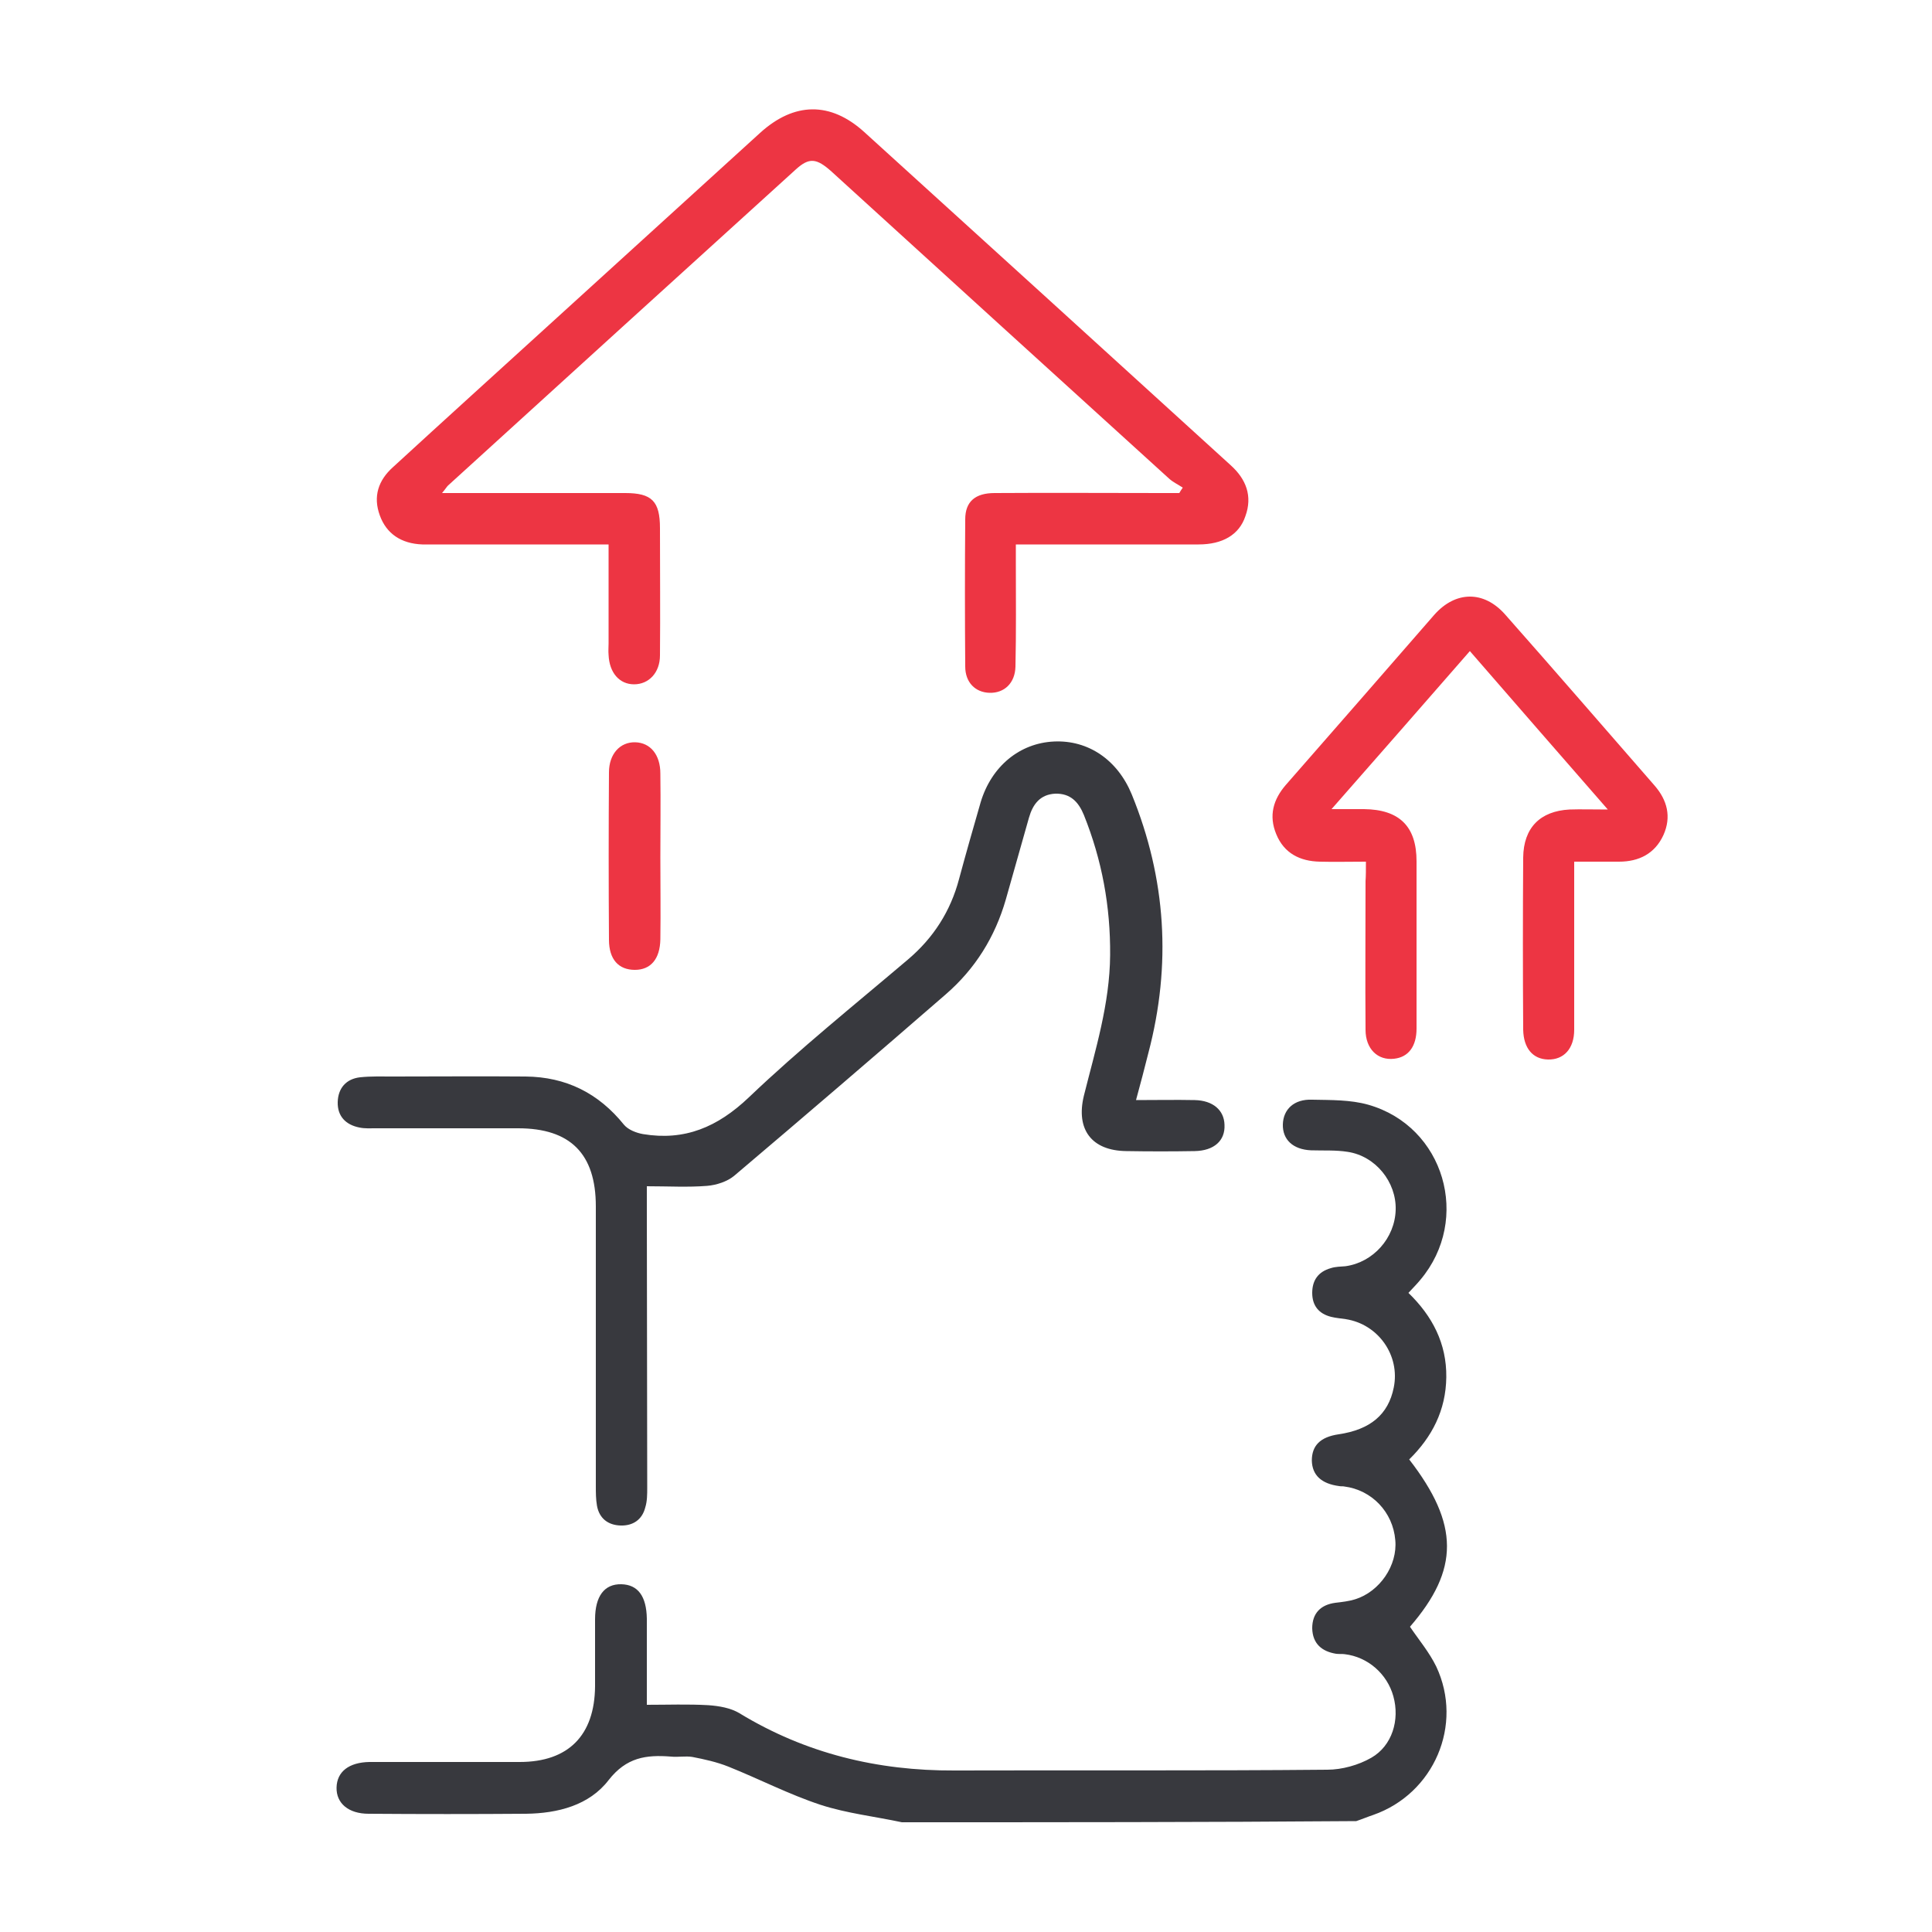 <?xml version="1.0" encoding="utf-8"?>
<!-- Generator: Adobe Illustrator 27.2.0, SVG Export Plug-In . SVG Version: 6.00 Build 0)  -->
<svg version="1.1" id="Layer_1" xmlns="http://www.w3.org/2000/svg" xmlns:xlink="http://www.w3.org/1999/xlink" x="0px" y="0px"
	 viewBox="0 0 500 500" style="enable-background:new 0 0 500 500;" xml:space="preserve">
<style type="text/css">
	.st0{fill:#38393E;}
	.st1{fill:#ED3543;}
</style>
<g>
	<path class="st0" d="M233.4,471.6c-7-1.5-14.2-2.3-21-4.5c-8.2-2.7-15.9-6.7-23.9-9.9c-3-1.2-6.2-1.9-9.3-2.5
		c-1.8-0.3-3.7,0.1-5.6-0.1c-6.4-0.5-11.5,0.2-16.1,6.1c-5,6.5-13.1,8.6-21.4,8.7c-13.6,0.1-27.1,0.1-40.7,0c-5.2,0-8.4-2.7-8.3-6.8
		c0.1-4.1,3.2-6.5,8.5-6.6c13,0,26,0,38.9,0c12.6,0,19.4-6.9,19.5-19.6c0-5.8,0-11.5,0-17.3c0-6,2.4-9.2,6.8-9.1
		c4.3,0.1,6.5,3.1,6.6,8.9c0,7.2,0,14.4,0,22.3c5.4,0,10.7-0.2,15.9,0.1c2.8,0.2,5.8,0.7,8.1,2.1c17.1,10.4,35.7,14.9,55.6,14.8
		c32.2-0.1,64.3,0.1,96.5-0.2c3.8,0,8.1-1.2,11.4-3.1c5.4-3.1,7.4-9.8,5.7-15.9c-1.6-5.8-6.6-10.2-12.6-10.9c-0.7-0.1-1.4,0-2.2-0.1
		c-3.7-0.6-6.1-2.6-6.2-6.6c0-3.9,2.2-6.1,6-6.6c1.7-0.2,3.5-0.4,5.1-0.9c6.4-2,11-8.8,10.4-15.3c-0.6-7.3-6.1-13-13.2-13.9
		c-0.4-0.1-0.9,0-1.3-0.1c-4.6-0.6-7-2.8-7.1-6.6c0-3.9,2.2-6.1,6.9-6.8c8.2-1.2,12.9-5.1,14.3-12.1c1.7-8.3-4-16.4-12.4-17.7
		c-1.3-0.2-2.6-0.3-3.8-0.6c-3.2-0.8-4.9-2.9-4.9-6.2c0-3.3,1.6-5.5,4.8-6.4c1.2-0.4,2.6-0.4,3.8-0.5c7.2-1,12.8-7.3,13-14.6
		c0.2-7.2-5.2-13.9-12.4-15c-3.1-0.5-6.3-0.3-9.5-0.4c-4.7-0.2-7.4-2.8-7.3-6.7c0.1-3.9,2.9-6.6,7.6-6.4c4.9,0.1,9.9,0,14.5,1.3
		c19.7,5.6,26.7,29.6,13.5,45.3c-0.9,1.1-1.9,2.1-3.1,3.4c6.2,6,9.9,13.1,9.8,21.8c-0.1,8.6-3.7,15.5-9.6,21.3
		c13,16.8,13,28.5,0.2,43.3c2.3,3.4,5,6.6,6.8,10.3c7.1,15.1-0.6,32.9-16.3,38.4c-1.5,0.5-2.9,1.1-4.4,1.6
		C311.9,471.6,272.7,471.6,233.4,471.6z"/>
	<path class="st1" d="M157.5,140.9c-14.8,0-28.9,0-43,0c-1.7,0-3.5,0-5.2,0c-5.5-0.2-9.3-2.8-11-7.5c-1.8-4.9-0.4-9.1,3.4-12.5
		c13.5-12.4,27.1-24.7,40.6-37c18.1-16.5,36.3-33,54.4-49.5c8.8-8,18.2-8.2,27-0.2c31.6,28.7,63.2,57.4,94.8,86.2
		c4,3.6,5.7,8,3.8,13.2c-1.6,4.8-5.9,7.3-12.1,7.3c-14,0-28,0-42,0c-1.6,0-3.1,0-5.3,0c0,1.8,0,3.3,0,4.8c0,8.9,0.1,17.9-0.1,26.8
		c-0.1,4.3-2.9,6.9-6.7,6.8c-3.7-0.1-6.3-2.7-6.3-6.8c-0.1-12.7-0.1-25.4,0-38.1c0-4.6,2.6-6.8,7.6-6.8c14.6-0.1,29.1,0,43.7,0
		c1.4,0,2.7,0,4.1,0c0.3-0.5,0.6-1,0.9-1.4c-1.2-0.8-2.5-1.4-3.5-2.3c-29.2-26.5-58.3-53-87.4-79.5c-3.9-3.5-5.8-3.7-9.3-0.5
		c-30,27.2-60,54.5-90,81.8c-0.3,0.3-0.5,0.7-1.5,1.9c2.2,0,3.6,0,5,0c14.1,0,28.3,0,42.4,0c6.9,0,9,2.1,9,9.1c0,11,0.1,21.9,0,32.9
		c0,4.5-2.9,7.5-6.7,7.5c-3.8,0-6.4-3-6.6-7.6c-0.1-1,0-2,0-3c0-6.9,0-13.8,0-20.8C157.5,144.3,157.5,142.9,157.5,140.9z"/>
	<path class="st0" d="M294,284.7c5.4,0,10.3-0.1,15.2,0c4.7,0.1,7.6,2.6,7.7,6.4c0.2,4.1-2.7,6.7-7.7,6.8c-5.9,0.1-11.8,0.1-17.7,0
		c-9-0.1-13.1-5.6-11-14.3c3-12,6.7-23.8,6.8-36.4c0.1-12.6-2.1-24.6-6.8-36.3c-1.4-3.4-3.5-5.6-7.4-5.5c-3.9,0.2-5.8,2.7-6.8,6.2
		c-2,7.1-4,14.1-6,21.2c-2.8,9.7-7.9,17.9-15.5,24.5c-18.2,15.8-36.5,31.5-54.8,47c-1.8,1.5-4.6,2.4-7,2.6c-5,0.4-10,0.1-15.6,0.1
		c0,2,0,3.7,0,5.3c0,24.2,0.1,48.5,0.1,72.7c0,1.7,0,3.5-0.5,5.1c-0.8,3.2-3.2,4.8-6.4,4.7c-3.2-0.1-5.5-1.8-6.1-5.1
		c-0.3-1.7-0.3-3.4-0.3-5.2c0-24.1,0-48.2,0-72.3c0-13.6-6.6-20.2-20.1-20.2c-12.3,0-24.5,0-36.8,0c-1.4,0-2.9,0.1-4.3-0.2
		c-3.5-0.7-5.7-2.9-5.6-6.6c0.1-3.6,2.2-6,5.8-6.4c2.8-0.3,5.8-0.2,8.6-0.2c11.4,0,22.8-0.1,34.2,0c10.5,0.1,18.9,4.3,25.5,12.5
		c1.1,1.3,3.2,2.1,4.9,2.4c10.8,1.8,19.3-1.8,27.4-9.5c13.1-12.5,27.3-23.9,41.2-35.7c6.6-5.6,11-12.5,13.2-20.8
		c1.8-6.7,3.7-13.3,5.6-19.9c2.8-9.3,10.1-15.3,19-15.7c8.8-0.4,16.4,4.7,20.1,13.7c8.9,21.8,10.3,44.1,4.3,66.9
		C296.2,276.5,295.2,280.3,294,284.7z"/>
	<path class="st1" d="M353.5,223c-4.5,0-8.2,0.1-11.9,0c-5.2-0.1-9.3-2.2-11.3-7.1c-2-4.8-0.8-9,2.5-12.8
		c12.8-14.6,25.6-29.3,38.4-44c5.5-6.2,12.8-6.3,18.3-0.1c13,14.7,25.8,29.5,38.7,44.3c3.3,3.8,4.4,8.1,2.3,12.8
		c-2.2,4.8-6.3,6.9-11.5,6.9c-3.7,0-7.4,0-11.6,0c0,3.1,0,5.8,0,8.5c0,11.7,0,23.4,0,35c0,4.9-2.7,7.8-6.8,7.7
		c-3.9-0.1-6.3-2.9-6.4-7.7c-0.1-14.9-0.1-29.7,0-44.6c0.1-7.7,4.4-12,12-12.4c2.9-0.1,5.7,0,9.9,0c-12.3-14.1-23.9-27.4-35.7-41
		c-11.8,13.5-23.3,26.7-35.8,40.9c3.5,0,5.9,0,8.4,0c9.2,0.1,13.6,4.5,13.6,13.5c0,14.4,0,28.8,0,43.3c0,4.6-2.1,7.4-5.8,7.8
		c-4.2,0.5-7.4-2.5-7.4-7.5c-0.1-12.8,0-25.7,0-38.5C353.5,226.7,353.5,225.2,353.5,223z"/>
	<path class="st1" d="M170.9,221.9c0,7.1,0.1,14.1,0,21.2c-0.1,5.1-2.5,7.9-6.6,7.9c-4.2,0-6.7-2.7-6.7-7.8
		c-0.1-14.4-0.1-28.8,0-43.3c0-4.8,2.9-7.9,6.8-7.8c3.9,0.1,6.5,3.2,6.5,8.1C171,207.5,170.9,214.7,170.9,221.9z"/>
</g>
</svg>
